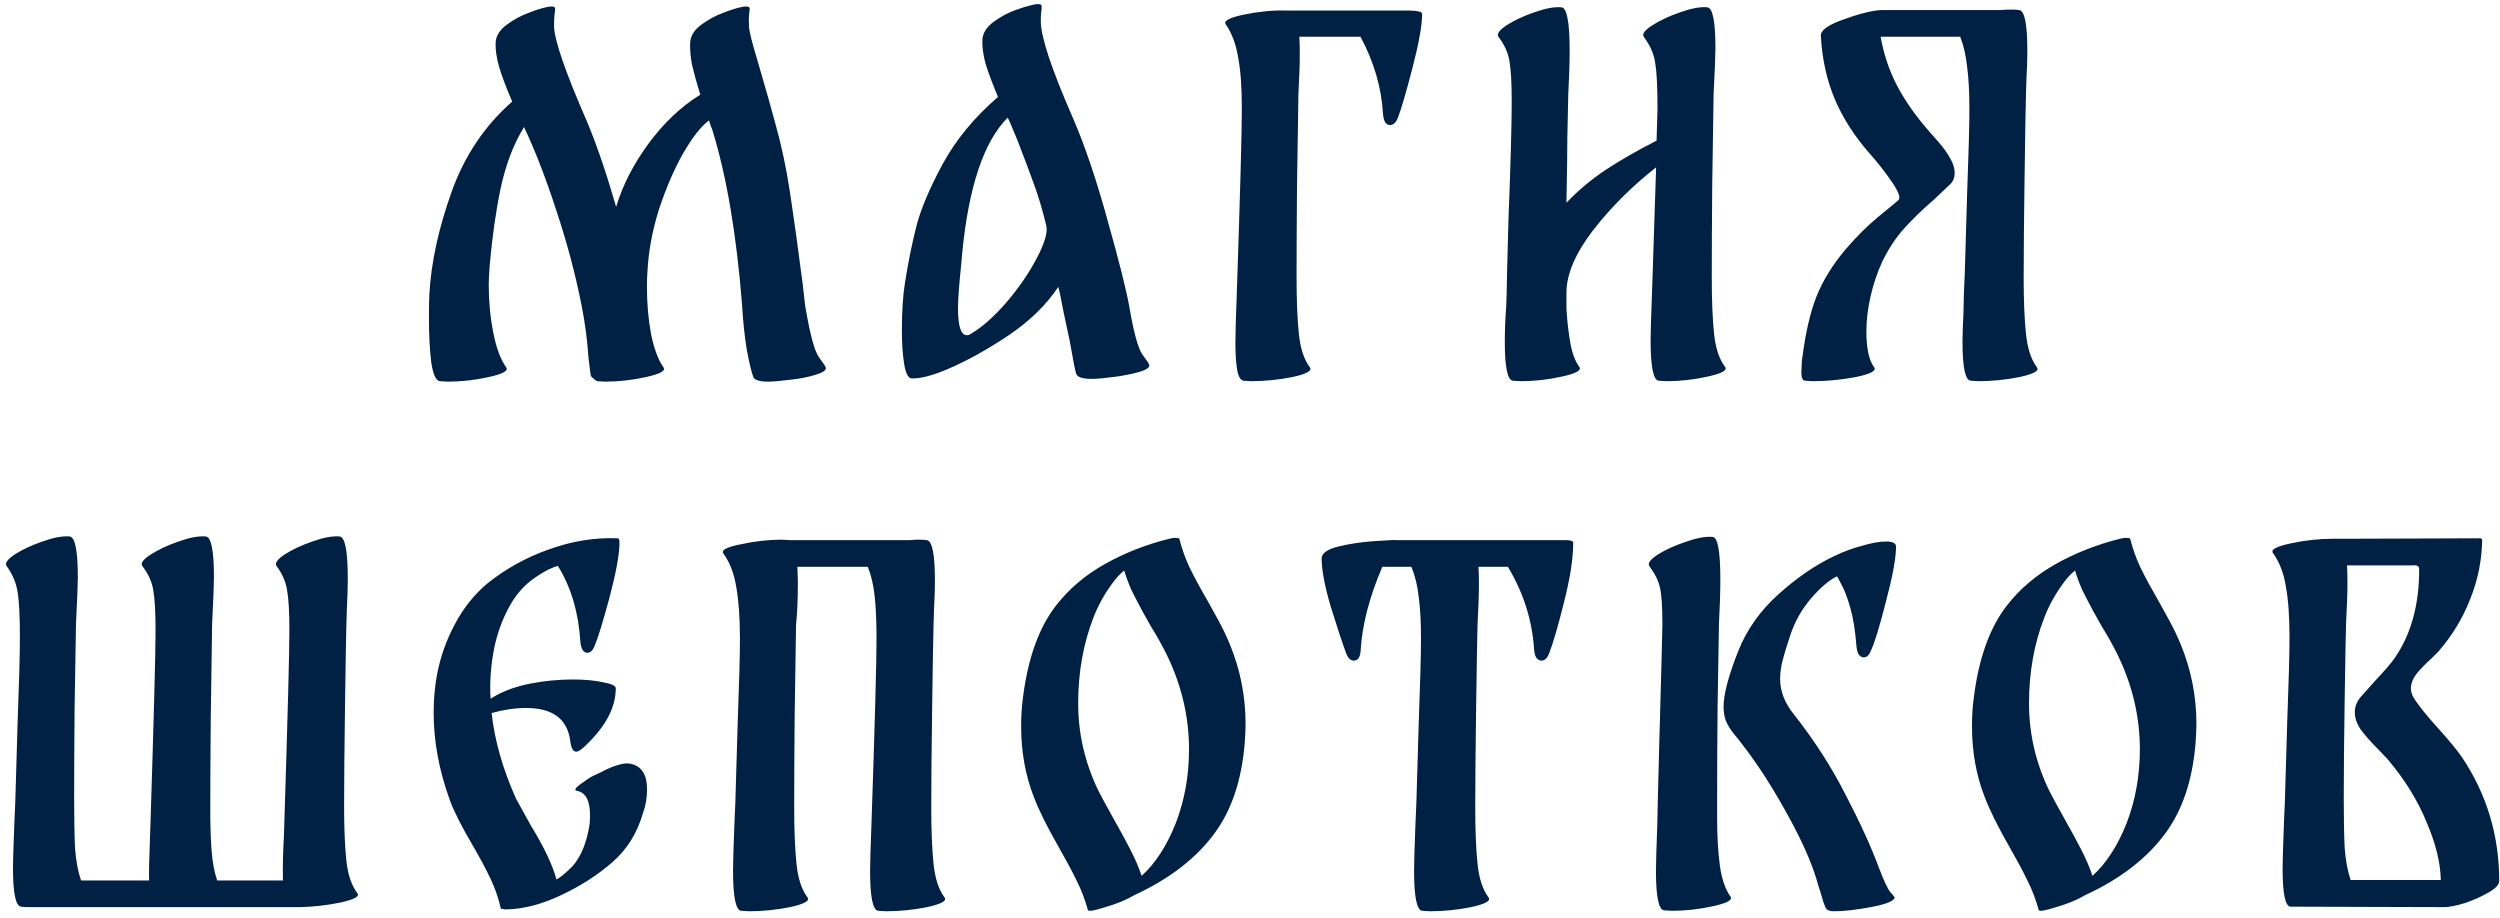 <?xml version="1.0" encoding="UTF-8"?> <svg xmlns="http://www.w3.org/2000/svg" width="463" height="170" viewBox="0 0 463 170" fill="none"><path d="M149.284 57.565C150.078 62.164 150.873 65.031 151.668 66.167C152.52 67.303 152.946 67.956 152.946 68.126C153.003 68.58 152.378 69.006 151.072 69.404C149.766 69.801 148.403 70.085 146.984 70.255C144.713 70.539 143.151 70.681 142.299 70.681C140.596 70.681 139.659 70.369 139.489 69.745C139.148 68.836 138.75 67.161 138.296 64.719C137.899 62.278 137.615 59.58 137.444 56.628C136.422 43.511 134.577 32.637 131.908 24.006C131.681 23.495 131.482 22.927 131.312 22.303C129.892 23.325 128.302 25.341 126.542 28.35C124.839 31.36 123.334 34.852 122.028 38.827C120.779 42.801 120.069 46.691 119.899 50.495C119.842 51.063 119.813 51.943 119.813 53.136C119.813 56.202 120.069 59.126 120.58 61.908C121.148 64.634 121.914 66.678 122.88 68.041C123.334 68.666 122.255 69.262 119.643 69.83C117.088 70.397 114.561 70.681 112.063 70.681L110.615 70.596C110.331 70.483 110.104 70.312 109.933 70.085C109.706 69.972 109.536 69.801 109.422 69.574C109.365 69.347 109.224 68.268 108.996 66.338C108.769 62.987 108.343 59.751 107.719 56.628C106.583 50.836 105.022 44.959 103.034 38.997C101.104 33.035 99.116 27.896 97.072 23.58V23.495C95.141 26.618 93.694 30.394 92.728 34.823C91.82 39.196 91.138 43.994 90.684 49.218C90.57 50.808 90.514 52 90.514 52.795C90.514 55.861 90.798 58.814 91.365 61.653C91.933 64.492 92.728 66.621 93.75 68.041C94.205 68.666 93.126 69.262 90.514 69.83C87.959 70.397 85.432 70.681 82.933 70.681L81.485 70.596C80.747 70.539 80.208 69.375 79.867 67.104C79.583 64.833 79.441 62.107 79.441 58.927C79.441 56.656 79.47 55.123 79.526 54.328C79.867 48.536 81.23 42.29 83.615 35.59C85.999 28.89 89.747 23.297 94.858 18.811C93.779 16.312 92.984 14.211 92.473 12.508C91.962 10.748 91.735 9.214 91.791 7.908C91.848 6.659 92.529 5.552 93.835 4.587C95.141 3.621 96.504 2.883 97.924 2.372C99.059 1.918 100.11 1.577 101.075 1.35C102.041 1.123 102.608 1.151 102.779 1.435C102.836 1.606 102.807 2.031 102.694 2.713C102.637 3.394 102.608 4.132 102.608 4.927C102.722 7.596 104.738 13.416 108.656 22.388C110.473 26.703 112.29 32.013 114.107 38.315C115.299 34.341 117.287 30.451 120.069 26.647C122.908 22.785 126.116 19.748 129.694 17.533C129.012 15.319 128.501 13.473 128.16 11.997C127.877 10.464 127.763 9.101 127.82 7.908C127.877 6.659 128.558 5.552 129.864 4.587C131.17 3.621 132.533 2.883 133.952 2.372C135.088 1.918 136.138 1.577 137.104 1.35C138.069 1.123 138.637 1.151 138.807 1.435C138.864 1.606 138.836 2.031 138.722 2.713C138.665 3.337 138.665 4.076 138.722 4.927C138.722 5.666 139.261 7.823 140.34 11.401C141.93 16.852 143.009 20.656 143.577 22.814C144.713 26.845 145.621 31.104 146.302 35.59C146.984 40.076 147.779 45.811 148.687 52.795C148.971 55.577 149.17 57.167 149.284 57.565ZM209.191 57.054C209.986 61.653 210.781 64.52 211.576 65.656C212.428 66.792 212.854 67.445 212.854 67.615C212.91 68.069 212.286 68.495 210.98 68.893C209.731 69.233 208.339 69.517 206.806 69.745C204.649 70.028 203.115 70.17 202.207 70.17C200.503 70.17 199.538 69.858 199.311 69.233C199.141 68.779 198.743 66.763 198.119 63.186C197.835 61.823 197.437 59.95 196.926 57.565C196.472 55.123 196.16 53.647 195.989 53.136C193.775 56.486 190.68 59.495 186.705 62.164C182.787 64.776 179.04 66.849 175.462 68.382C172.623 69.574 170.409 70.142 168.819 70.085C168.194 70.028 167.74 69.148 167.456 67.445C167.172 65.741 167.03 63.64 167.03 61.142C167.03 57.565 167.229 54.584 167.626 52.199C168.194 48.621 168.876 45.243 169.671 42.063C170.466 38.883 172.084 35.022 174.525 30.48C177.024 25.88 180.459 21.707 184.831 17.959C183.809 15.517 183.043 13.473 182.532 11.826C182.078 10.123 181.879 8.647 181.936 7.397C181.992 6.148 182.674 5.041 183.98 4.076C185.286 3.11 186.649 2.372 188.068 1.861C189.147 1.464 190.169 1.151 191.134 0.924C192.1 0.697 192.667 0.697 192.838 0.924C192.951 1.095 192.951 1.492 192.838 2.117C192.781 2.741 192.753 3.337 192.753 3.905C192.753 6.801 194.74 12.792 198.715 21.877C200.929 26.987 203.087 33.375 205.188 41.041C207.346 48.707 208.68 54.044 209.191 57.054ZM179.806 61.823C181.85 60.631 184.037 58.7 186.365 56.032C188.693 53.306 190.566 50.58 191.986 47.855C193.462 45.072 194.059 43.057 193.775 41.807C193.093 38.968 192.355 36.47 191.56 34.312C190.765 32.098 189.743 29.372 188.494 26.136L187.216 23.069C186.989 22.502 186.79 22.076 186.62 21.792C182.191 26.221 179.38 34.625 178.188 47.003L178.018 48.962C177.62 52.823 177.421 55.52 177.421 57.054C177.421 60.404 177.961 62.079 179.04 62.079C179.324 62.079 179.579 61.994 179.806 61.823ZM260.65 1.946C261.558 1.946 262.24 2.003 262.694 2.117C263.148 2.173 263.375 2.344 263.375 2.628C263.375 4.672 262.779 7.994 261.587 12.593C260.394 17.192 259.486 20.287 258.861 21.877C258.521 22.729 258.038 23.154 257.413 23.154C256.675 23.154 256.249 22.473 256.136 21.11C255.852 16.227 254.461 11.457 251.962 6.801H240.634C240.691 7.483 240.719 8.533 240.719 9.953C240.719 11.94 240.634 14.467 240.464 17.533C240.407 21.735 240.322 27.328 240.208 34.312C240.151 41.24 240.123 46.918 240.123 51.347C240.123 55.606 240.265 59.098 240.549 61.823C240.833 64.549 241.514 66.621 242.593 68.041C243.047 68.666 241.969 69.262 239.357 69.83C236.745 70.341 234.218 70.596 231.776 70.596L230.328 70.511C229.76 70.454 229.363 69.801 229.136 68.552C228.909 67.303 228.795 65.571 228.795 63.356C228.795 61.994 228.88 59.013 229.051 54.413C229.675 35.959 229.987 24.517 229.987 20.088C229.987 16.17 229.76 13.019 229.306 10.634C228.909 8.192 228.142 6.148 227.006 4.502C226.552 3.877 227.659 3.281 230.328 2.713C233.054 2.145 235.637 1.89 238.079 1.946H260.65ZM319.489 67.956C319.943 68.58 318.864 69.177 316.252 69.745C313.697 70.312 311.17 70.596 308.672 70.596L307.224 70.511C306.202 70.454 305.691 67.956 305.691 63.016C305.691 61.71 305.776 58.842 305.946 54.413L306.713 30.991C302.17 34.568 298.252 38.486 294.959 42.745C291.722 47.003 290.104 50.836 290.104 54.243V57.224C290.274 59.779 290.53 61.965 290.871 63.782C291.211 65.543 291.751 66.934 292.489 67.956C292.943 68.58 291.864 69.177 289.252 69.745C286.697 70.312 284.17 70.596 281.672 70.596L280.224 70.511C279.202 70.454 278.691 68.098 278.691 63.442C278.691 61.114 278.776 58.927 278.946 56.883L279.031 54.413C279.031 53.334 279.145 48.707 279.372 40.53C279.77 30.309 279.968 23.069 279.968 18.811C279.968 15.347 279.826 12.848 279.543 11.315C279.315 9.782 278.634 8.278 277.498 6.801C277.158 6.29 277.669 5.58 279.031 4.672C280.451 3.763 282.154 2.968 284.142 2.287C286.186 1.549 287.861 1.237 289.167 1.35C290.189 1.407 290.7 4.076 290.7 9.356C290.7 11.514 290.615 14.211 290.445 17.448C290.445 17.334 290.388 19.975 290.274 25.369C290.274 27.924 290.218 31.984 290.104 37.549C292.262 35.278 294.703 33.233 297.429 31.416C300.211 29.599 303.334 27.811 306.798 26.05L306.968 20.088C306.968 16.057 306.826 13.246 306.543 11.656C306.315 10.009 305.606 8.391 304.413 6.801C304.072 6.29 304.612 5.58 306.031 4.672C307.451 3.763 309.155 2.968 311.142 2.287C313.186 1.549 314.861 1.237 316.167 1.35C317.189 1.407 317.7 3.934 317.7 8.931C317.7 10.066 317.587 12.905 317.36 17.448C317.303 21.65 317.218 27.243 317.104 34.227C317.047 41.211 317.019 46.918 317.019 51.347C317.019 55.606 317.161 59.098 317.445 61.823C317.729 64.492 318.41 66.536 319.489 67.956ZM377.253 68.041C377.707 68.666 376.629 69.262 374.017 69.83C371.461 70.341 368.935 70.596 366.436 70.596L364.988 70.511C363.966 70.454 363.455 68.041 363.455 63.271C363.455 62.022 363.512 60.319 363.625 58.161L363.711 54.413L363.881 50.495C363.938 48.394 364.08 43.568 364.307 36.016C364.591 28.464 364.733 23.154 364.733 20.088C364.733 17.022 364.591 14.438 364.307 12.338C364.08 10.236 363.654 8.391 363.029 6.801H348.294C348.862 10.038 349.884 13.076 351.36 15.915C352.837 18.697 354.767 21.451 357.152 24.177C357.436 24.517 358.032 25.199 358.941 26.221C359.849 27.243 360.588 28.265 361.155 29.287C361.723 30.252 362.007 31.161 362.007 32.013C362.007 32.864 361.752 33.546 361.241 34.057C361.013 34.284 359.963 35.278 358.089 37.038C355.988 38.855 354.2 40.587 352.723 42.233C351.247 43.823 349.884 45.867 348.635 48.366C347.67 50.467 346.931 52.653 346.42 54.924C345.909 57.196 345.654 59.353 345.654 61.398C345.654 64.52 346.136 66.735 347.102 68.041C347.556 68.666 346.42 69.262 343.695 69.83C340.969 70.341 338.329 70.596 335.774 70.596L334.326 70.511C333.758 70.511 333.531 69.773 333.644 68.296C333.644 67.388 333.701 66.65 333.815 66.082C334.383 61.653 335.234 57.962 336.37 55.01C337.562 52 339.379 49.047 341.821 46.151C343.865 43.767 345.966 41.694 348.124 39.934C350.282 38.173 351.446 37.208 351.616 37.038C352.013 36.584 351.588 35.448 350.338 33.631C349.089 31.814 347.755 30.11 346.335 28.52C343.439 25.227 341.253 21.82 339.777 18.3C338.3 14.779 337.449 10.889 337.222 6.631C337.165 5.666 338.442 4.7 341.054 3.735C343.666 2.77 345.796 2.173 347.442 1.946C347.897 1.89 348.266 1.861 348.55 1.861C348.834 1.861 349.004 1.861 349.061 1.861H370.439C370.95 1.804 371.689 1.776 372.654 1.776C373.222 1.776 373.648 1.804 373.931 1.861C374.954 1.918 375.465 4.445 375.465 9.442C375.465 10.918 375.408 12.678 375.294 14.722L375.209 17.533C375.152 19.35 375.067 24.347 374.954 32.524C374.84 40.644 374.783 46.918 374.783 51.347C374.783 55.606 374.925 59.098 375.209 61.823C375.493 64.549 376.174 66.621 377.253 68.041ZM66.199 165.445C66.653 166.013 65.603 166.58 63.048 167.148C60.549 167.659 58.051 167.943 55.552 168H5.215C4.647 168 4.221 167.972 3.937 167.915C2.915 167.858 2.404 165.473 2.404 160.76C2.404 159.625 2.489 156.842 2.66 152.413L2.83 148.495C2.887 146.394 3.029 141.568 3.256 134.016C3.54 126.464 3.682 121.155 3.682 118.088C3.682 114.057 3.54 111.246 3.256 109.656C3.029 108.009 2.347 106.391 1.212 104.801C0.871 104.29 1.382 103.58 2.745 102.672C4.164 101.763 5.868 100.968 7.855 100.287C9.899 99.549 11.574 99.237 12.88 99.35C13.902 99.407 14.414 101.934 14.414 106.931C14.414 108.123 14.3 110.99 14.073 115.533C14.016 119.338 13.931 124.476 13.817 130.949C13.761 137.423 13.732 143.129 13.732 148.069C13.732 151.76 13.789 154.77 13.902 157.098C14.073 159.426 14.442 161.413 15.01 163.06H27.615C27.559 162.038 27.615 159.312 27.786 154.883L27.871 152.413C28.495 132.71 28.808 120.842 28.808 116.811C28.808 113.347 28.666 110.849 28.382 109.315C28.155 107.782 27.473 106.278 26.338 104.801C25.997 104.29 26.537 103.58 27.956 102.672C29.376 101.763 31.079 100.968 33.066 100.287C35.111 99.549 36.786 99.237 38.092 99.35C39.114 99.407 39.625 101.934 39.625 106.931C39.625 108.123 39.511 110.99 39.284 115.533C39.227 120.076 39.142 125.981 39.029 133.249C38.972 140.517 38.944 146.082 38.944 149.943C38.944 153.009 39.029 155.593 39.199 157.694C39.369 159.795 39.71 161.584 40.221 163.06H52.401C52.344 160.675 52.401 158.006 52.571 155.054L52.656 152.413C53.281 132.71 53.593 120.814 53.593 116.726C53.593 113.319 53.451 110.849 53.167 109.315C52.94 107.782 52.287 106.278 51.209 104.801C50.868 104.29 51.379 103.58 52.742 102.672C54.161 101.763 55.865 100.968 57.852 100.287C59.896 99.549 61.571 99.237 62.877 99.35C63.899 99.407 64.41 102.019 64.41 107.186C64.41 108.662 64.354 110.479 64.24 112.637L64.155 115.533C64.098 117.293 64.013 122.262 63.899 130.438C63.786 138.615 63.729 144.918 63.729 149.347C63.729 153.492 63.871 156.871 64.155 159.483C64.439 162.038 65.12 164.025 66.199 165.445ZM116.684 141.426C118.785 141.823 119.835 143.413 119.835 146.196C119.835 147.729 119.58 149.205 119.069 150.625C117.99 154.315 116.116 157.325 113.447 159.653C110.721 162.038 107.542 164.082 103.908 165.785C100.33 167.489 96.923 168.369 93.687 168.426C93.46 168.426 93.289 168.397 93.176 168.341C92.892 168.341 92.75 168.312 92.75 168.256C92.352 166.438 91.728 164.621 90.876 162.804C90.024 160.987 88.917 158.915 87.554 156.587C85.453 153.009 84.034 150.199 83.296 148.155C81.308 142.647 80.314 137.281 80.314 132.057C80.314 129.558 80.513 127.23 80.911 125.073C81.535 121.722 82.643 118.571 84.233 115.618C85.822 112.609 87.838 110.082 90.28 108.038C93.687 105.312 97.491 103.211 101.693 101.735C105.952 100.202 110.182 99.52 114.384 99.691C114.611 99.691 114.725 99.946 114.725 100.457V100.798C114.668 102.956 114.043 106.278 112.851 110.763C111.658 115.192 110.75 118.145 110.125 119.621C109.785 120.473 109.33 120.899 108.763 120.899C108.422 120.899 108.138 120.729 107.911 120.388C107.684 119.99 107.542 119.479 107.485 118.855C107.144 113.404 105.753 108.719 103.311 104.801C101.835 105.255 100.33 106.05 98.797 107.186C97.264 108.265 95.93 109.713 94.794 111.53C93.431 113.801 92.409 116.328 91.728 119.11C91.103 121.836 90.791 124.618 90.791 127.457C90.791 128.366 90.819 129.019 90.876 129.416L91.387 129.076C93.318 127.94 95.589 127.117 98.201 126.606C100.813 126.095 103.425 125.839 106.037 125.839C108.251 125.839 110.125 126.009 111.658 126.35C113.248 126.634 114.043 127.003 114.043 127.457C114.043 130.978 112.198 134.498 108.507 138.019C107.712 138.814 107.116 139.211 106.718 139.211C106.151 139.211 105.781 138.558 105.611 137.252C105.1 133.164 102.374 131.12 97.434 131.12C95.39 131.12 93.261 131.432 91.046 132.057C91.614 137.167 93.119 142.448 95.561 147.899L98.286 152.839C100.785 156.927 102.374 160.278 103.056 162.89C103.794 162.492 104.788 161.669 106.037 160.42C107.627 158.603 108.677 156.019 109.188 152.669C109.245 152.328 109.274 151.76 109.274 150.965C109.274 148.24 108.45 146.735 106.804 146.451C106.292 146.338 106.548 145.912 107.57 145.173C108.649 144.379 109.444 143.867 109.955 143.64C110.239 143.527 110.835 143.243 111.744 142.789C112.709 142.278 113.617 141.908 114.469 141.681C115.321 141.397 116.059 141.312 116.684 141.426ZM174.938 166.211C175.392 166.836 174.313 167.432 171.701 168C169.146 168.511 166.619 168.767 164.121 168.767L162.673 168.681C161.651 168.625 161.14 166.155 161.14 161.271C161.14 159.909 161.225 157.013 161.395 152.584C162.02 134.129 162.332 122.688 162.332 118.259C162.332 115.136 162.218 112.524 161.991 110.423C161.764 108.322 161.338 106.505 160.714 104.972H147.682L147.767 107.697C147.767 110.877 147.654 113.546 147.427 115.703C147.37 119.905 147.285 125.498 147.171 132.483C147.114 139.41 147.086 145.088 147.086 149.517C147.086 153.776 147.228 157.268 147.512 159.994C147.796 162.719 148.477 164.792 149.556 166.211C150.01 166.836 148.931 167.432 146.319 168C143.764 168.511 141.237 168.767 138.739 168.767L137.291 168.681C136.269 168.625 135.758 166.155 135.758 161.271C135.758 159.909 135.843 157.013 136.013 152.584L136.184 148.666C136.241 146.565 136.382 141.738 136.61 134.186C136.894 126.634 137.035 121.325 137.035 118.259C137.035 114.397 136.808 111.218 136.354 108.719C135.957 106.221 135.162 104.148 133.969 102.502C133.515 101.877 134.594 101.309 137.206 100.798C139.818 100.23 142.345 99.946 144.786 99.946L146.234 100.031H168.55C168.947 99.975 169.487 99.946 170.168 99.946C170.849 99.946 171.332 99.975 171.616 100.031C172.638 100.088 173.149 102.615 173.149 107.612C173.149 109.088 173.092 110.849 172.979 112.893L172.894 115.703C172.837 117.52 172.752 122.517 172.638 130.694C172.524 138.814 172.468 145.088 172.468 149.517C172.468 153.776 172.61 157.268 172.894 159.994C173.177 162.719 173.859 164.792 174.938 166.211ZM227.786 119.366C229.716 124.079 230.682 128.991 230.682 134.101C230.682 134.953 230.625 136.173 230.511 137.763C229.944 144.407 228.155 149.83 225.146 154.032C221.739 158.801 216.713 162.719 210.07 165.785C208.65 166.637 206.862 167.375 204.704 168C202.603 168.681 201.524 168.852 201.467 168.511C200.956 166.637 200.275 164.849 199.423 163.145C198.571 161.385 197.464 159.312 196.101 156.927C193.887 153.066 192.325 149.915 191.417 147.473C189.884 143.498 189.117 139.183 189.117 134.527C189.117 132.539 189.231 130.751 189.458 129.161C190.366 121.893 192.41 116.214 195.59 112.126C197.975 109.06 200.985 106.505 204.619 104.461C208.253 102.416 212.228 100.855 216.543 99.776C216.997 99.662 217.338 99.606 217.565 99.606C218.076 99.606 218.36 99.662 218.417 99.776C218.871 101.593 219.496 103.353 220.291 105.057C221.086 106.703 222.221 108.804 223.698 111.36C223.981 111.871 224.578 112.949 225.486 114.596C226.395 116.243 227.161 117.833 227.786 119.366ZM217.735 152.498C219.382 148.24 220.205 143.669 220.205 138.785C220.205 132.71 218.814 126.833 216.032 121.155C215.123 119.338 214.187 117.662 213.221 116.129C212.994 115.732 212.483 114.823 211.688 113.404C210.893 111.927 210.183 110.565 209.559 109.315C208.991 108.009 208.537 106.789 208.196 105.653C207.458 106.278 206.833 106.931 206.322 107.612C204.675 109.77 203.398 112.041 202.489 114.426C200.616 119.252 199.679 124.533 199.679 130.268C199.679 135.89 200.928 141.284 203.426 146.451C203.881 147.36 204.931 149.29 206.578 152.243C207.486 153.833 208.395 155.508 209.303 157.268C210.212 159.028 210.922 160.675 211.433 162.208C213.988 159.88 216.089 156.644 217.735 152.498ZM290.078 100.031C290.93 100.031 291.356 100.202 291.356 100.543C291.356 103.438 290.788 107.101 289.653 111.53C288.574 115.902 287.637 119.11 286.842 121.155C286.501 121.949 286.047 122.347 285.479 122.347C285.138 122.347 284.826 122.177 284.542 121.836C284.315 121.495 284.173 120.984 284.116 120.303C283.776 114.908 282.157 109.798 279.261 104.972H273.81C273.867 105.653 273.895 106.703 273.895 108.123C273.895 110.11 273.81 112.637 273.64 115.703C273.583 117.52 273.498 122.517 273.384 130.694C273.271 138.814 273.214 145.088 273.214 149.517C273.214 153.776 273.356 157.268 273.64 159.994C273.924 162.719 274.605 164.792 275.684 166.211C276.138 166.836 275.059 167.432 272.447 168C269.892 168.511 267.365 168.767 264.867 168.767L263.419 168.681C262.397 168.625 261.886 166.155 261.886 161.271C261.886 159.909 261.971 157.013 262.141 152.584L262.312 148.666C262.369 146.565 262.511 141.738 262.738 134.186C263.022 126.634 263.164 121.325 263.164 118.259C263.164 115.136 263.022 112.552 262.738 110.508C262.511 108.407 262.056 106.561 261.375 104.972H256.009C253.624 110.536 252.29 115.647 252.006 120.303C251.949 121.666 251.523 122.347 250.728 122.347C250.16 122.347 249.706 121.949 249.365 121.155C248.514 118.826 247.52 115.817 246.384 112.126C245.305 108.379 244.766 105.483 244.766 103.438C244.766 102.473 245.788 101.735 247.832 101.224C249.876 100.713 252.176 100.372 254.731 100.202C257.287 100.031 258.564 99.975 258.564 100.031H290.078ZM318.011 151.306C318.011 154.826 318.182 157.836 318.522 160.334C318.863 162.776 319.516 164.678 320.481 166.041C320.936 166.666 319.857 167.262 317.245 167.83C314.69 168.397 312.163 168.681 309.664 168.681L308.216 168.596C307.194 168.539 306.683 166.126 306.683 161.356C306.683 159.994 306.768 157.013 306.939 152.413C306.939 151.448 307.052 146.763 307.279 138.36C307.677 124.05 307.876 116.498 307.876 115.703C307.876 112.467 307.734 110.224 307.45 108.975C307.223 107.726 306.57 106.363 305.491 104.886C305.093 104.375 305.576 103.666 306.939 102.757C308.358 101.849 310.09 101.054 312.134 100.372C314.178 99.634 315.854 99.322 317.16 99.435C318.125 99.492 318.608 102.104 318.608 107.271C318.608 109.543 318.522 112.296 318.352 115.533C318.295 119.338 318.21 124.476 318.096 130.949C318.04 137.423 318.011 143.158 318.011 148.155V151.306ZM332.235 132.312C336.04 137.139 339.248 142.136 341.86 147.303C344.529 152.413 346.573 156.899 347.992 160.76C348.901 163.145 349.611 164.65 350.122 165.274C350.69 165.842 350.945 166.183 350.888 166.297C350.661 166.921 349.185 167.489 346.459 168C343.734 168.511 341.462 168.767 339.645 168.767C338.907 168.767 338.425 168.596 338.197 168.256C337.97 167.915 337.686 167.12 337.346 165.871C337.232 165.473 337.033 164.849 336.749 163.997C336.522 163.145 336.267 162.322 335.983 161.527C334.904 158.347 333.087 154.486 330.532 149.943C327.977 145.344 325.308 141.256 322.525 137.678C322.298 137.338 321.844 136.77 321.163 135.975C320.481 135.123 319.97 134.3 319.63 133.505C319.346 132.71 319.204 131.83 319.204 130.864C319.204 128.593 320.112 125.158 321.929 120.558C323.519 116.584 325.989 113.091 329.339 110.082C332.746 107.016 336.182 104.659 339.645 103.013C341.406 102.161 343.166 101.508 344.926 101.054C346.686 100.543 348.134 100.287 349.27 100.287C350.519 100.287 351.144 100.599 351.144 101.224C351.144 103.325 350.519 106.732 349.27 111.445C348.078 116.101 347.169 119.082 346.544 120.388C346.204 121.296 345.749 121.751 345.182 121.751C344.841 121.751 344.529 121.58 344.245 121.24C344.018 120.842 343.876 120.331 343.819 119.707C343.592 116.754 343.194 114.312 342.626 112.382C342.059 110.451 341.491 109.003 340.923 108.038C340.412 107.016 340.156 106.59 340.156 106.76C338.68 107.498 337.09 108.861 335.387 110.849C333.683 112.836 332.406 115.107 331.554 117.662C330.872 119.707 330.39 121.296 330.106 122.432C329.822 123.568 329.68 124.675 329.68 125.754C329.68 128.025 330.532 130.211 332.235 132.312ZM403.882 119.366C405.813 124.079 406.778 128.991 406.778 134.101C406.778 134.953 406.721 136.173 406.608 137.763C406.04 144.407 404.251 149.83 401.242 154.032C397.835 158.801 392.81 162.719 386.166 165.785C384.747 166.637 382.958 167.375 380.8 168C378.699 168.681 377.62 168.852 377.564 168.511C377.053 166.637 376.371 164.849 375.519 163.145C374.668 161.385 373.56 159.312 372.198 156.927C369.983 153.066 368.422 149.915 367.513 147.473C365.98 143.498 365.213 139.183 365.213 134.527C365.213 132.539 365.327 130.751 365.554 129.161C366.463 121.893 368.507 116.214 371.687 112.126C374.072 109.06 377.081 106.505 380.715 104.461C384.349 102.416 388.324 100.855 392.639 99.776C393.094 99.662 393.434 99.606 393.661 99.606C394.172 99.606 394.456 99.662 394.513 99.776C394.967 101.593 395.592 103.353 396.387 105.057C397.182 106.703 398.318 108.804 399.794 111.36C400.078 111.871 400.674 112.949 401.583 114.596C402.491 116.243 403.258 117.833 403.882 119.366ZM393.832 152.498C395.478 148.24 396.302 143.669 396.302 138.785C396.302 132.71 394.911 126.833 392.128 121.155C391.22 119.338 390.283 117.662 389.318 116.129C389.09 115.732 388.579 114.823 387.784 113.404C386.99 111.927 386.28 110.565 385.655 109.315C385.087 108.009 384.633 106.789 384.292 105.653C383.554 106.278 382.93 106.931 382.419 107.612C380.772 109.77 379.494 112.041 378.586 114.426C376.712 119.252 375.775 124.533 375.775 130.268C375.775 135.89 377.024 141.284 379.523 146.451C379.977 147.36 381.027 149.29 382.674 152.243C383.583 153.833 384.491 155.508 385.4 157.268C386.308 159.028 387.018 160.675 387.529 162.208C390.084 159.88 392.185 156.644 393.832 152.498ZM455.954 140.233C460.553 147.104 462.853 154.741 462.853 163.145C462.853 163.826 462.2 164.536 460.894 165.274C459.645 166.013 458.197 166.666 456.55 167.233C454.903 167.744 453.597 168 452.632 168L424.269 167.915C423.247 167.972 422.736 165.615 422.736 160.845C422.736 159.596 422.821 156.757 422.992 152.328L423.162 148.325C423.219 146.281 423.361 141.483 423.588 133.931C423.872 126.379 424.014 121.098 424.014 118.088C424.014 114.114 423.787 110.934 423.332 108.549C422.935 106.107 422.14 104.063 420.948 102.416C420.493 101.792 421.601 101.196 424.269 100.628C426.938 100.06 429.522 99.776 432.02 99.776H434.831L459.446 99.691L459.702 99.946C459.645 103.751 458.907 107.413 457.487 110.934C456.124 114.454 454.165 117.691 451.61 120.643L450.418 121.836C449.225 122.915 448.26 123.908 447.522 124.817C446.84 125.726 446.5 126.634 446.5 127.543C446.5 127.997 446.642 128.508 446.925 129.076C447.777 130.495 449.339 132.454 451.61 134.953C453.654 137.224 455.102 138.984 455.954 140.233ZM452.036 162.975C451.979 159.795 451.099 156.218 449.396 152.243C447.749 148.211 445.336 144.322 442.156 140.574L440.452 138.785C439.09 137.423 438.011 136.202 437.216 135.123C436.478 134.044 436.108 132.965 436.108 131.886C436.108 130.921 436.449 130.013 437.131 129.161C437.414 128.82 438.351 127.77 439.941 126.009C441.758 124.079 442.951 122.688 443.519 121.836C446.528 117.464 448.033 112.013 448.033 105.483C448.033 105.085 447.919 104.858 447.692 104.801C447.465 104.688 447.181 104.659 446.84 104.716C446.556 104.716 446.358 104.716 446.244 104.716H435.001H434.661C434.717 105.397 434.746 106.448 434.746 107.867C434.746 109.855 434.661 112.382 434.49 115.448C434.433 117.208 434.348 121.836 434.235 129.331C434.121 136.826 434.064 143.044 434.064 147.984C434.064 151.675 434.121 154.685 434.235 157.013C434.405 159.341 434.774 161.328 435.342 162.975H452.036Z" fill="#002143"></path></svg> 